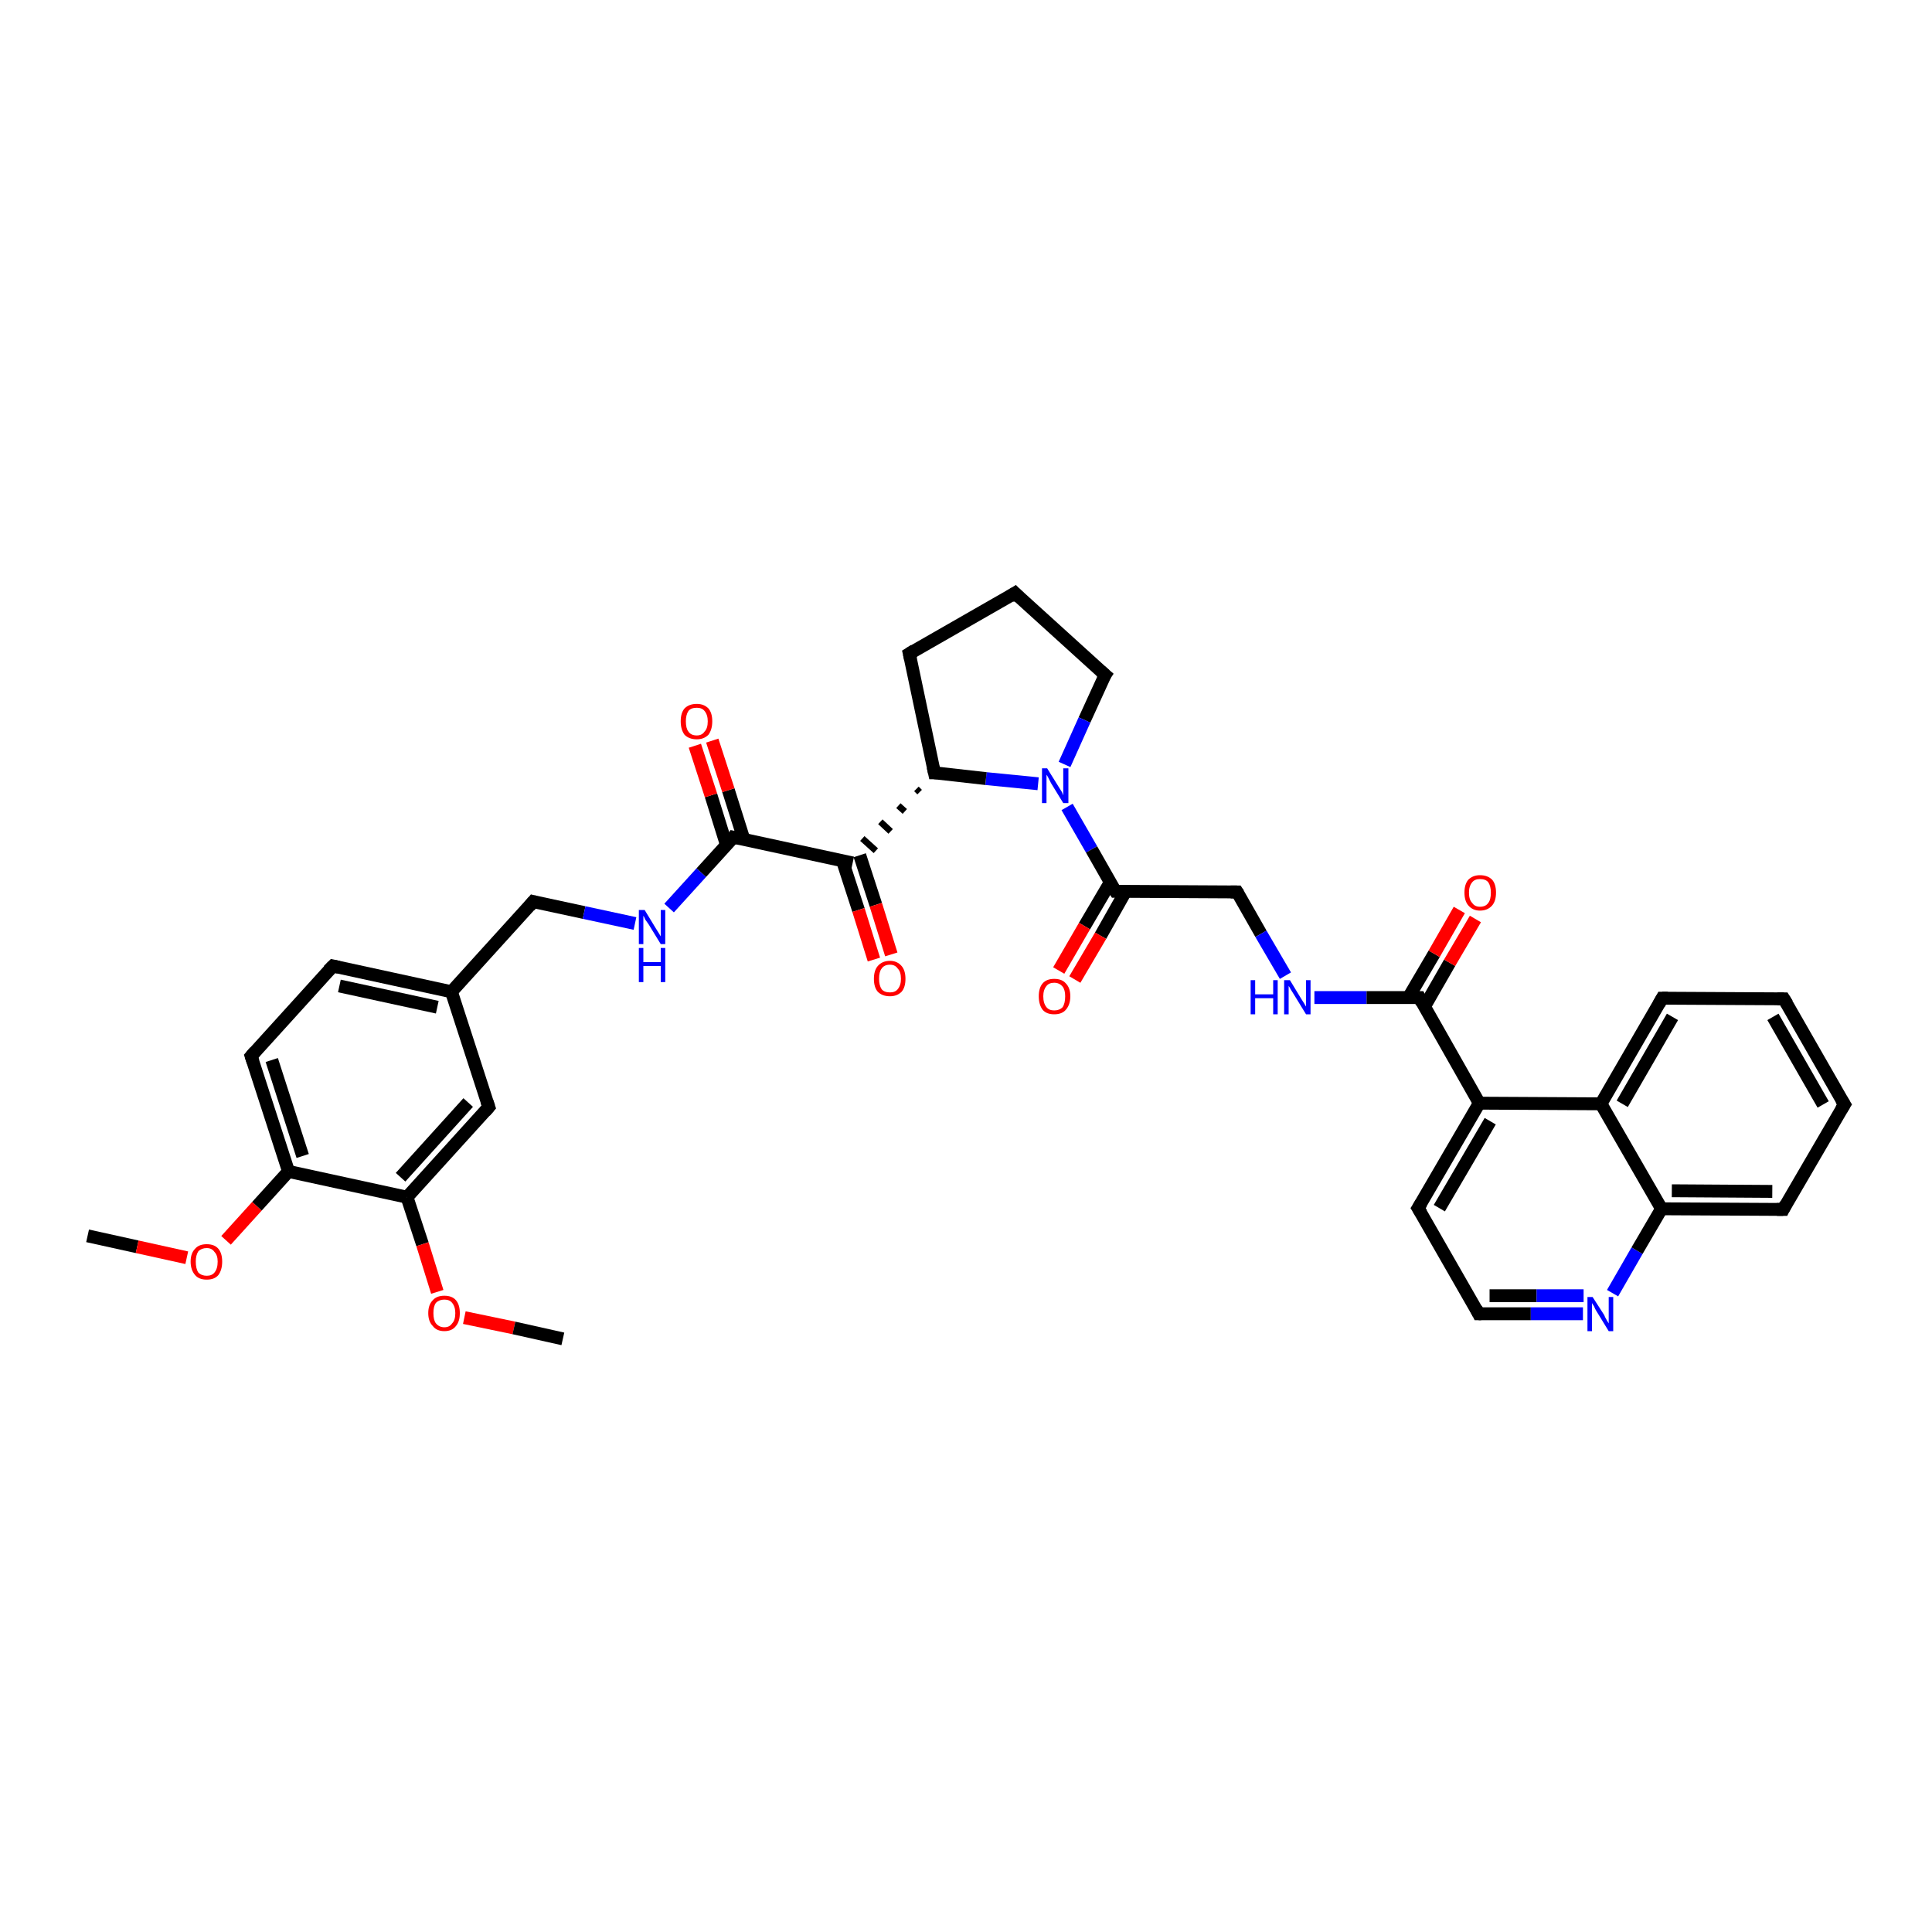 <?xml version='1.0' encoding='iso-8859-1'?>
<svg version='1.1' baseProfile='full'
              xmlns='http://www.w3.org/2000/svg'
                      xmlns:rdkit='http://www.rdkit.org/xml'
                      xmlns:xlink='http://www.w3.org/1999/xlink'
                  xml:space='preserve'
width='300px' height='300px' viewBox='0 0 300 300'>
<!-- END OF HEADER -->
<rect style='opacity:1.0;fill:#FFFFFF;stroke:none' width='300.0' height='300.0' x='0.0' y='0.0'> </rect>
<path class='bond-0 atom-0 atom-1' d='M 13.6,191.9 L 21.3,193.6' style='fill:none;fill-rule:evenodd;stroke:#000000;stroke-width:2.0px;stroke-linecap:butt;stroke-linejoin:miter;stroke-opacity:1' />
<path class='bond-0 atom-0 atom-1' d='M 21.3,193.6 L 29.0,195.3' style='fill:none;fill-rule:evenodd;stroke:#FF0000;stroke-width:2.0px;stroke-linecap:butt;stroke-linejoin:miter;stroke-opacity:1' />
<path class='bond-1 atom-1 atom-2' d='M 35.1,192.6 L 39.9,187.3' style='fill:none;fill-rule:evenodd;stroke:#FF0000;stroke-width:2.0px;stroke-linecap:butt;stroke-linejoin:miter;stroke-opacity:1' />
<path class='bond-1 atom-1 atom-2' d='M 39.9,187.3 L 44.8,181.9' style='fill:none;fill-rule:evenodd;stroke:#000000;stroke-width:2.0px;stroke-linecap:butt;stroke-linejoin:miter;stroke-opacity:1' />
<path class='bond-2 atom-2 atom-3' d='M 44.8,181.9 L 39.0,164.0' style='fill:none;fill-rule:evenodd;stroke:#000000;stroke-width:2.0px;stroke-linecap:butt;stroke-linejoin:miter;stroke-opacity:1' />
<path class='bond-2 atom-2 atom-3' d='M 47.0,179.5 L 42.2,164.6' style='fill:none;fill-rule:evenodd;stroke:#000000;stroke-width:2.0px;stroke-linecap:butt;stroke-linejoin:miter;stroke-opacity:1' />
<path class='bond-3 atom-3 atom-4' d='M 39.0,164.0 L 51.7,150.0' style='fill:none;fill-rule:evenodd;stroke:#000000;stroke-width:2.0px;stroke-linecap:butt;stroke-linejoin:miter;stroke-opacity:1' />
<path class='bond-4 atom-4 atom-5' d='M 51.7,150.0 L 70.1,154.0' style='fill:none;fill-rule:evenodd;stroke:#000000;stroke-width:2.0px;stroke-linecap:butt;stroke-linejoin:miter;stroke-opacity:1' />
<path class='bond-4 atom-4 atom-5' d='M 52.7,153.1 L 67.9,156.4' style='fill:none;fill-rule:evenodd;stroke:#000000;stroke-width:2.0px;stroke-linecap:butt;stroke-linejoin:miter;stroke-opacity:1' />
<path class='bond-5 atom-5 atom-6' d='M 70.1,154.0 L 82.8,140.0' style='fill:none;fill-rule:evenodd;stroke:#000000;stroke-width:2.0px;stroke-linecap:butt;stroke-linejoin:miter;stroke-opacity:1' />
<path class='bond-6 atom-6 atom-7' d='M 82.8,140.0 L 90.7,141.7' style='fill:none;fill-rule:evenodd;stroke:#000000;stroke-width:2.0px;stroke-linecap:butt;stroke-linejoin:miter;stroke-opacity:1' />
<path class='bond-6 atom-6 atom-7' d='M 90.7,141.7 L 98.6,143.4' style='fill:none;fill-rule:evenodd;stroke:#0000FF;stroke-width:2.0px;stroke-linecap:butt;stroke-linejoin:miter;stroke-opacity:1' />
<path class='bond-7 atom-7 atom-8' d='M 103.9,141.0 L 108.9,135.5' style='fill:none;fill-rule:evenodd;stroke:#0000FF;stroke-width:2.0px;stroke-linecap:butt;stroke-linejoin:miter;stroke-opacity:1' />
<path class='bond-7 atom-7 atom-8' d='M 108.9,135.5 L 113.9,130.0' style='fill:none;fill-rule:evenodd;stroke:#000000;stroke-width:2.0px;stroke-linecap:butt;stroke-linejoin:miter;stroke-opacity:1' />
<path class='bond-8 atom-8 atom-9' d='M 115.5,130.3 L 113.1,122.7' style='fill:none;fill-rule:evenodd;stroke:#000000;stroke-width:2.0px;stroke-linecap:butt;stroke-linejoin:miter;stroke-opacity:1' />
<path class='bond-8 atom-8 atom-9' d='M 113.1,122.7 L 110.6,115.0' style='fill:none;fill-rule:evenodd;stroke:#FF0000;stroke-width:2.0px;stroke-linecap:butt;stroke-linejoin:miter;stroke-opacity:1' />
<path class='bond-8 atom-8 atom-9' d='M 112.8,131.2 L 110.4,123.5' style='fill:none;fill-rule:evenodd;stroke:#000000;stroke-width:2.0px;stroke-linecap:butt;stroke-linejoin:miter;stroke-opacity:1' />
<path class='bond-8 atom-8 atom-9' d='M 110.4,123.5 L 107.9,115.8' style='fill:none;fill-rule:evenodd;stroke:#FF0000;stroke-width:2.0px;stroke-linecap:butt;stroke-linejoin:miter;stroke-opacity:1' />
<path class='bond-9 atom-8 atom-10' d='M 113.9,130.0 L 132.4,134.0' style='fill:none;fill-rule:evenodd;stroke:#000000;stroke-width:2.0px;stroke-linecap:butt;stroke-linejoin:miter;stroke-opacity:1' />
<path class='bond-10 atom-10 atom-11' d='M 130.8,133.6 L 133.3,141.3' style='fill:none;fill-rule:evenodd;stroke:#000000;stroke-width:2.0px;stroke-linecap:butt;stroke-linejoin:miter;stroke-opacity:1' />
<path class='bond-10 atom-10 atom-11' d='M 133.3,141.3 L 135.7,149.0' style='fill:none;fill-rule:evenodd;stroke:#FF0000;stroke-width:2.0px;stroke-linecap:butt;stroke-linejoin:miter;stroke-opacity:1' />
<path class='bond-10 atom-10 atom-11' d='M 133.5,132.8 L 136.0,140.5' style='fill:none;fill-rule:evenodd;stroke:#000000;stroke-width:2.0px;stroke-linecap:butt;stroke-linejoin:miter;stroke-opacity:1' />
<path class='bond-10 atom-10 atom-11' d='M 136.0,140.5 L 138.4,148.2' style='fill:none;fill-rule:evenodd;stroke:#FF0000;stroke-width:2.0px;stroke-linecap:butt;stroke-linejoin:miter;stroke-opacity:1' />
<path class='bond-11 atom-12 atom-10' d='M 142.3,122.5 L 142.8,123.0' style='fill:none;fill-rule:evenodd;stroke:#000000;stroke-width:1.0px;stroke-linecap:butt;stroke-linejoin:miter;stroke-opacity:1' />
<path class='bond-11 atom-12 atom-10' d='M 139.5,125.1 L 140.5,126.0' style='fill:none;fill-rule:evenodd;stroke:#000000;stroke-width:1.0px;stroke-linecap:butt;stroke-linejoin:miter;stroke-opacity:1' />
<path class='bond-11 atom-12 atom-10' d='M 136.7,127.6 L 138.3,129.1' style='fill:none;fill-rule:evenodd;stroke:#000000;stroke-width:1.0px;stroke-linecap:butt;stroke-linejoin:miter;stroke-opacity:1' />
<path class='bond-11 atom-12 atom-10' d='M 133.9,130.2 L 136.0,132.1' style='fill:none;fill-rule:evenodd;stroke:#000000;stroke-width:1.0px;stroke-linecap:butt;stroke-linejoin:miter;stroke-opacity:1' />
<path class='bond-12 atom-12 atom-13' d='M 145.1,120.0 L 141.2,101.5' style='fill:none;fill-rule:evenodd;stroke:#000000;stroke-width:2.0px;stroke-linecap:butt;stroke-linejoin:miter;stroke-opacity:1' />
<path class='bond-13 atom-13 atom-14' d='M 141.2,101.5 L 157.6,92.1' style='fill:none;fill-rule:evenodd;stroke:#000000;stroke-width:2.0px;stroke-linecap:butt;stroke-linejoin:miter;stroke-opacity:1' />
<path class='bond-14 atom-14 atom-15' d='M 157.6,92.1 L 171.6,104.8' style='fill:none;fill-rule:evenodd;stroke:#000000;stroke-width:2.0px;stroke-linecap:butt;stroke-linejoin:miter;stroke-opacity:1' />
<path class='bond-15 atom-15 atom-16' d='M 171.6,104.8 L 168.4,111.8' style='fill:none;fill-rule:evenodd;stroke:#000000;stroke-width:2.0px;stroke-linecap:butt;stroke-linejoin:miter;stroke-opacity:1' />
<path class='bond-15 atom-15 atom-16' d='M 168.4,111.8 L 165.3,118.7' style='fill:none;fill-rule:evenodd;stroke:#0000FF;stroke-width:2.0px;stroke-linecap:butt;stroke-linejoin:miter;stroke-opacity:1' />
<path class='bond-16 atom-16 atom-17' d='M 165.7,125.3 L 169.5,131.9' style='fill:none;fill-rule:evenodd;stroke:#0000FF;stroke-width:2.0px;stroke-linecap:butt;stroke-linejoin:miter;stroke-opacity:1' />
<path class='bond-16 atom-16 atom-17' d='M 169.5,131.9 L 173.2,138.4' style='fill:none;fill-rule:evenodd;stroke:#000000;stroke-width:2.0px;stroke-linecap:butt;stroke-linejoin:miter;stroke-opacity:1' />
<path class='bond-17 atom-17 atom-18' d='M 172.4,137.0 L 168.4,143.8' style='fill:none;fill-rule:evenodd;stroke:#000000;stroke-width:2.0px;stroke-linecap:butt;stroke-linejoin:miter;stroke-opacity:1' />
<path class='bond-17 atom-17 atom-18' d='M 168.4,143.8 L 164.4,150.7' style='fill:none;fill-rule:evenodd;stroke:#FF0000;stroke-width:2.0px;stroke-linecap:butt;stroke-linejoin:miter;stroke-opacity:1' />
<path class='bond-17 atom-17 atom-18' d='M 174.8,138.4 L 170.9,145.3' style='fill:none;fill-rule:evenodd;stroke:#000000;stroke-width:2.0px;stroke-linecap:butt;stroke-linejoin:miter;stroke-opacity:1' />
<path class='bond-17 atom-17 atom-18' d='M 170.9,145.3 L 166.9,152.1' style='fill:none;fill-rule:evenodd;stroke:#FF0000;stroke-width:2.0px;stroke-linecap:butt;stroke-linejoin:miter;stroke-opacity:1' />
<path class='bond-18 atom-17 atom-19' d='M 173.2,138.4 L 192.1,138.5' style='fill:none;fill-rule:evenodd;stroke:#000000;stroke-width:2.0px;stroke-linecap:butt;stroke-linejoin:miter;stroke-opacity:1' />
<path class='bond-19 atom-19 atom-20' d='M 192.1,138.5 L 195.8,145.0' style='fill:none;fill-rule:evenodd;stroke:#000000;stroke-width:2.0px;stroke-linecap:butt;stroke-linejoin:miter;stroke-opacity:1' />
<path class='bond-19 atom-19 atom-20' d='M 195.8,145.0 L 199.6,151.5' style='fill:none;fill-rule:evenodd;stroke:#0000FF;stroke-width:2.0px;stroke-linecap:butt;stroke-linejoin:miter;stroke-opacity:1' />
<path class='bond-20 atom-20 atom-21' d='M 204.1,154.9 L 212.2,154.9' style='fill:none;fill-rule:evenodd;stroke:#0000FF;stroke-width:2.0px;stroke-linecap:butt;stroke-linejoin:miter;stroke-opacity:1' />
<path class='bond-20 atom-20 atom-21' d='M 212.2,154.9 L 220.4,154.9' style='fill:none;fill-rule:evenodd;stroke:#000000;stroke-width:2.0px;stroke-linecap:butt;stroke-linejoin:miter;stroke-opacity:1' />
<path class='bond-21 atom-21 atom-22' d='M 221.2,156.3 L 225.1,149.5' style='fill:none;fill-rule:evenodd;stroke:#000000;stroke-width:2.0px;stroke-linecap:butt;stroke-linejoin:miter;stroke-opacity:1' />
<path class='bond-21 atom-21 atom-22' d='M 225.1,149.5 L 229.1,142.7' style='fill:none;fill-rule:evenodd;stroke:#FF0000;stroke-width:2.0px;stroke-linecap:butt;stroke-linejoin:miter;stroke-opacity:1' />
<path class='bond-21 atom-21 atom-22' d='M 218.7,154.9 L 222.7,148.1' style='fill:none;fill-rule:evenodd;stroke:#000000;stroke-width:2.0px;stroke-linecap:butt;stroke-linejoin:miter;stroke-opacity:1' />
<path class='bond-21 atom-21 atom-22' d='M 222.7,148.1 L 226.6,141.3' style='fill:none;fill-rule:evenodd;stroke:#FF0000;stroke-width:2.0px;stroke-linecap:butt;stroke-linejoin:miter;stroke-opacity:1' />
<path class='bond-22 atom-21 atom-23' d='M 220.4,154.9 L 229.7,171.3' style='fill:none;fill-rule:evenodd;stroke:#000000;stroke-width:2.0px;stroke-linecap:butt;stroke-linejoin:miter;stroke-opacity:1' />
<path class='bond-23 atom-23 atom-24' d='M 229.7,171.3 L 220.2,187.6' style='fill:none;fill-rule:evenodd;stroke:#000000;stroke-width:2.0px;stroke-linecap:butt;stroke-linejoin:miter;stroke-opacity:1' />
<path class='bond-23 atom-23 atom-24' d='M 231.4,174.1 L 223.5,187.6' style='fill:none;fill-rule:evenodd;stroke:#000000;stroke-width:2.0px;stroke-linecap:butt;stroke-linejoin:miter;stroke-opacity:1' />
<path class='bond-24 atom-24 atom-25' d='M 220.2,187.6 L 229.6,204.0' style='fill:none;fill-rule:evenodd;stroke:#000000;stroke-width:2.0px;stroke-linecap:butt;stroke-linejoin:miter;stroke-opacity:1' />
<path class='bond-25 atom-25 atom-26' d='M 229.6,204.0 L 237.7,204.0' style='fill:none;fill-rule:evenodd;stroke:#000000;stroke-width:2.0px;stroke-linecap:butt;stroke-linejoin:miter;stroke-opacity:1' />
<path class='bond-25 atom-25 atom-26' d='M 237.7,204.0 L 245.8,204.0' style='fill:none;fill-rule:evenodd;stroke:#0000FF;stroke-width:2.0px;stroke-linecap:butt;stroke-linejoin:miter;stroke-opacity:1' />
<path class='bond-25 atom-25 atom-26' d='M 231.3,201.2 L 238.6,201.2' style='fill:none;fill-rule:evenodd;stroke:#000000;stroke-width:2.0px;stroke-linecap:butt;stroke-linejoin:miter;stroke-opacity:1' />
<path class='bond-25 atom-25 atom-26' d='M 238.6,201.2 L 245.9,201.2' style='fill:none;fill-rule:evenodd;stroke:#0000FF;stroke-width:2.0px;stroke-linecap:butt;stroke-linejoin:miter;stroke-opacity:1' />
<path class='bond-26 atom-26 atom-27' d='M 250.4,200.8 L 254.2,194.2' style='fill:none;fill-rule:evenodd;stroke:#0000FF;stroke-width:2.0px;stroke-linecap:butt;stroke-linejoin:miter;stroke-opacity:1' />
<path class='bond-26 atom-26 atom-27' d='M 254.2,194.2 L 258.0,187.7' style='fill:none;fill-rule:evenodd;stroke:#000000;stroke-width:2.0px;stroke-linecap:butt;stroke-linejoin:miter;stroke-opacity:1' />
<path class='bond-27 atom-27 atom-28' d='M 258.0,187.7 L 276.9,187.8' style='fill:none;fill-rule:evenodd;stroke:#000000;stroke-width:2.0px;stroke-linecap:butt;stroke-linejoin:miter;stroke-opacity:1' />
<path class='bond-27 atom-27 atom-28' d='M 259.6,184.9 L 275.2,185.0' style='fill:none;fill-rule:evenodd;stroke:#000000;stroke-width:2.0px;stroke-linecap:butt;stroke-linejoin:miter;stroke-opacity:1' />
<path class='bond-28 atom-28 atom-29' d='M 276.9,187.8 L 286.4,171.5' style='fill:none;fill-rule:evenodd;stroke:#000000;stroke-width:2.0px;stroke-linecap:butt;stroke-linejoin:miter;stroke-opacity:1' />
<path class='bond-29 atom-29 atom-30' d='M 286.4,171.5 L 277.0,155.1' style='fill:none;fill-rule:evenodd;stroke:#000000;stroke-width:2.0px;stroke-linecap:butt;stroke-linejoin:miter;stroke-opacity:1' />
<path class='bond-29 atom-29 atom-30' d='M 283.1,171.5 L 275.3,157.9' style='fill:none;fill-rule:evenodd;stroke:#000000;stroke-width:2.0px;stroke-linecap:butt;stroke-linejoin:miter;stroke-opacity:1' />
<path class='bond-30 atom-30 atom-31' d='M 277.0,155.1 L 258.1,155.0' style='fill:none;fill-rule:evenodd;stroke:#000000;stroke-width:2.0px;stroke-linecap:butt;stroke-linejoin:miter;stroke-opacity:1' />
<path class='bond-31 atom-31 atom-32' d='M 258.1,155.0 L 248.6,171.4' style='fill:none;fill-rule:evenodd;stroke:#000000;stroke-width:2.0px;stroke-linecap:butt;stroke-linejoin:miter;stroke-opacity:1' />
<path class='bond-31 atom-31 atom-32' d='M 259.7,157.9 L 251.9,171.4' style='fill:none;fill-rule:evenodd;stroke:#000000;stroke-width:2.0px;stroke-linecap:butt;stroke-linejoin:miter;stroke-opacity:1' />
<path class='bond-32 atom-5 atom-33' d='M 70.1,154.0 L 75.9,171.9' style='fill:none;fill-rule:evenodd;stroke:#000000;stroke-width:2.0px;stroke-linecap:butt;stroke-linejoin:miter;stroke-opacity:1' />
<path class='bond-33 atom-33 atom-34' d='M 75.9,171.9 L 63.2,185.9' style='fill:none;fill-rule:evenodd;stroke:#000000;stroke-width:2.0px;stroke-linecap:butt;stroke-linejoin:miter;stroke-opacity:1' />
<path class='bond-33 atom-33 atom-34' d='M 72.7,171.2 L 62.2,182.8' style='fill:none;fill-rule:evenodd;stroke:#000000;stroke-width:2.0px;stroke-linecap:butt;stroke-linejoin:miter;stroke-opacity:1' />
<path class='bond-34 atom-34 atom-35' d='M 63.2,185.9 L 65.6,193.2' style='fill:none;fill-rule:evenodd;stroke:#000000;stroke-width:2.0px;stroke-linecap:butt;stroke-linejoin:miter;stroke-opacity:1' />
<path class='bond-34 atom-34 atom-35' d='M 65.6,193.2 L 67.9,200.6' style='fill:none;fill-rule:evenodd;stroke:#FF0000;stroke-width:2.0px;stroke-linecap:butt;stroke-linejoin:miter;stroke-opacity:1' />
<path class='bond-35 atom-35 atom-36' d='M 72.1,204.6 L 79.8,206.2' style='fill:none;fill-rule:evenodd;stroke:#FF0000;stroke-width:2.0px;stroke-linecap:butt;stroke-linejoin:miter;stroke-opacity:1' />
<path class='bond-35 atom-35 atom-36' d='M 79.8,206.2 L 87.4,207.9' style='fill:none;fill-rule:evenodd;stroke:#000000;stroke-width:2.0px;stroke-linecap:butt;stroke-linejoin:miter;stroke-opacity:1' />
<path class='bond-36 atom-34 atom-2' d='M 63.2,185.9 L 44.8,181.9' style='fill:none;fill-rule:evenodd;stroke:#000000;stroke-width:2.0px;stroke-linecap:butt;stroke-linejoin:miter;stroke-opacity:1' />
<path class='bond-37 atom-16 atom-12' d='M 161.2,121.7 L 153.1,120.9' style='fill:none;fill-rule:evenodd;stroke:#0000FF;stroke-width:2.0px;stroke-linecap:butt;stroke-linejoin:miter;stroke-opacity:1' />
<path class='bond-37 atom-16 atom-12' d='M 153.1,120.9 L 145.1,120.0' style='fill:none;fill-rule:evenodd;stroke:#000000;stroke-width:2.0px;stroke-linecap:butt;stroke-linejoin:miter;stroke-opacity:1' />
<path class='bond-38 atom-32 atom-23' d='M 248.6,171.4 L 229.7,171.3' style='fill:none;fill-rule:evenodd;stroke:#000000;stroke-width:2.0px;stroke-linecap:butt;stroke-linejoin:miter;stroke-opacity:1' />
<path class='bond-39 atom-32 atom-27' d='M 248.6,171.4 L 258.0,187.7' style='fill:none;fill-rule:evenodd;stroke:#000000;stroke-width:2.0px;stroke-linecap:butt;stroke-linejoin:miter;stroke-opacity:1' />
<path d='M 39.3,164.9 L 39.0,164.0 L 39.6,163.3' style='fill:none;stroke:#000000;stroke-width:2.0px;stroke-linecap:butt;stroke-linejoin:miter;stroke-opacity:1;' />
<path d='M 51.0,150.7 L 51.7,150.0 L 52.6,150.2' style='fill:none;stroke:#000000;stroke-width:2.0px;stroke-linecap:butt;stroke-linejoin:miter;stroke-opacity:1;' />
<path d='M 82.2,140.7 L 82.8,140.0 L 83.2,140.1' style='fill:none;stroke:#000000;stroke-width:2.0px;stroke-linecap:butt;stroke-linejoin:miter;stroke-opacity:1;' />
<path d='M 113.7,130.3 L 113.9,130.0 L 114.9,130.2' style='fill:none;stroke:#000000;stroke-width:2.0px;stroke-linecap:butt;stroke-linejoin:miter;stroke-opacity:1;' />
<path d='M 144.9,119.1 L 145.1,120.0 L 145.5,120.0' style='fill:none;stroke:#000000;stroke-width:2.0px;stroke-linecap:butt;stroke-linejoin:miter;stroke-opacity:1;' />
<path d='M 141.4,102.4 L 141.2,101.5 L 142.0,101.0' style='fill:none;stroke:#000000;stroke-width:2.0px;stroke-linecap:butt;stroke-linejoin:miter;stroke-opacity:1;' />
<path d='M 156.8,92.6 L 157.6,92.1 L 158.3,92.8' style='fill:none;stroke:#000000;stroke-width:2.0px;stroke-linecap:butt;stroke-linejoin:miter;stroke-opacity:1;' />
<path d='M 170.9,104.2 L 171.6,104.8 L 171.4,105.1' style='fill:none;stroke:#000000;stroke-width:2.0px;stroke-linecap:butt;stroke-linejoin:miter;stroke-opacity:1;' />
<path d='M 173.0,138.1 L 173.2,138.4 L 174.2,138.4' style='fill:none;stroke:#000000;stroke-width:2.0px;stroke-linecap:butt;stroke-linejoin:miter;stroke-opacity:1;' />
<path d='M 191.1,138.5 L 192.1,138.5 L 192.3,138.8' style='fill:none;stroke:#000000;stroke-width:2.0px;stroke-linecap:butt;stroke-linejoin:miter;stroke-opacity:1;' />
<path d='M 219.9,154.9 L 220.4,154.9 L 220.8,155.7' style='fill:none;stroke:#000000;stroke-width:2.0px;stroke-linecap:butt;stroke-linejoin:miter;stroke-opacity:1;' />
<path d='M 220.7,186.8 L 220.2,187.6 L 220.7,188.4' style='fill:none;stroke:#000000;stroke-width:2.0px;stroke-linecap:butt;stroke-linejoin:miter;stroke-opacity:1;' />
<path d='M 229.2,203.2 L 229.6,204.0 L 230.0,204.0' style='fill:none;stroke:#000000;stroke-width:2.0px;stroke-linecap:butt;stroke-linejoin:miter;stroke-opacity:1;' />
<path d='M 275.9,187.8 L 276.9,187.8 L 277.3,187.0' style='fill:none;stroke:#000000;stroke-width:2.0px;stroke-linecap:butt;stroke-linejoin:miter;stroke-opacity:1;' />
<path d='M 285.9,172.3 L 286.4,171.5 L 285.9,170.7' style='fill:none;stroke:#000000;stroke-width:2.0px;stroke-linecap:butt;stroke-linejoin:miter;stroke-opacity:1;' />
<path d='M 277.5,155.9 L 277.0,155.1 L 276.0,155.1' style='fill:none;stroke:#000000;stroke-width:2.0px;stroke-linecap:butt;stroke-linejoin:miter;stroke-opacity:1;' />
<path d='M 259.0,155.0 L 258.1,155.0 L 257.6,155.9' style='fill:none;stroke:#000000;stroke-width:2.0px;stroke-linecap:butt;stroke-linejoin:miter;stroke-opacity:1;' />
<path d='M 75.6,171.0 L 75.9,171.9 L 75.3,172.6' style='fill:none;stroke:#000000;stroke-width:2.0px;stroke-linecap:butt;stroke-linejoin:miter;stroke-opacity:1;' />
<path class='atom-1' d='M 29.6 195.9
Q 29.6 194.6, 30.3 193.9
Q 30.9 193.2, 32.1 193.2
Q 33.3 193.2, 33.9 193.9
Q 34.5 194.6, 34.5 195.9
Q 34.5 197.2, 33.9 198.0
Q 33.3 198.7, 32.1 198.7
Q 30.9 198.7, 30.3 198.0
Q 29.6 197.2, 29.6 195.9
M 32.1 198.1
Q 32.9 198.1, 33.3 197.6
Q 33.8 197.0, 33.8 195.9
Q 33.8 194.9, 33.3 194.4
Q 32.9 193.8, 32.1 193.8
Q 31.3 193.8, 30.8 194.3
Q 30.4 194.9, 30.4 195.9
Q 30.4 197.0, 30.8 197.6
Q 31.3 198.1, 32.1 198.1
' fill='#FF0000'/>
<path class='atom-7' d='M 100.1 141.3
L 101.8 144.1
Q 102.0 144.4, 102.3 144.9
Q 102.6 145.4, 102.6 145.4
L 102.6 141.3
L 103.3 141.3
L 103.3 146.6
L 102.6 146.6
L 100.7 143.5
Q 100.5 143.2, 100.2 142.8
Q 100.0 142.3, 99.9 142.2
L 99.9 146.6
L 99.2 146.6
L 99.2 141.3
L 100.1 141.3
' fill='#0000FF'/>
<path class='atom-7' d='M 99.2 147.2
L 99.9 147.2
L 99.9 149.4
L 102.6 149.4
L 102.6 147.2
L 103.3 147.2
L 103.3 152.5
L 102.6 152.5
L 102.6 150.0
L 99.9 150.0
L 99.9 152.5
L 99.2 152.5
L 99.2 147.2
' fill='#0000FF'/>
<path class='atom-9' d='M 105.7 112.0
Q 105.7 110.7, 106.3 110.0
Q 107.0 109.3, 108.2 109.3
Q 109.3 109.3, 110.0 110.0
Q 110.6 110.7, 110.6 112.0
Q 110.6 113.3, 110.0 114.1
Q 109.3 114.8, 108.2 114.8
Q 107.0 114.8, 106.3 114.1
Q 105.7 113.3, 105.7 112.0
M 108.2 114.2
Q 109.0 114.2, 109.4 113.6
Q 109.9 113.1, 109.9 112.0
Q 109.9 111.0, 109.4 110.4
Q 109.0 109.9, 108.2 109.9
Q 107.3 109.9, 106.9 110.4
Q 106.5 111.0, 106.5 112.0
Q 106.5 113.1, 106.9 113.6
Q 107.3 114.2, 108.2 114.2
' fill='#FF0000'/>
<path class='atom-11' d='M 135.7 152.0
Q 135.7 150.7, 136.3 150.0
Q 137.0 149.2, 138.2 149.2
Q 139.3 149.2, 140.0 150.0
Q 140.6 150.7, 140.6 152.0
Q 140.6 153.3, 140.0 154.0
Q 139.3 154.7, 138.2 154.7
Q 137.0 154.7, 136.3 154.0
Q 135.7 153.3, 135.7 152.0
M 138.2 154.1
Q 139.0 154.1, 139.4 153.6
Q 139.9 153.0, 139.9 152.0
Q 139.9 150.9, 139.4 150.4
Q 139.0 149.8, 138.2 149.8
Q 137.3 149.8, 136.9 150.4
Q 136.5 150.9, 136.5 152.0
Q 136.5 153.0, 136.9 153.6
Q 137.3 154.1, 138.2 154.1
' fill='#FF0000'/>
<path class='atom-16' d='M 162.6 119.3
L 164.4 122.2
Q 164.6 122.5, 164.9 123.0
Q 165.1 123.5, 165.1 123.5
L 165.1 119.3
L 165.9 119.3
L 165.9 124.7
L 165.1 124.7
L 163.2 121.6
Q 163.0 121.2, 162.8 120.8
Q 162.6 120.4, 162.5 120.3
L 162.5 124.7
L 161.8 124.7
L 161.8 119.3
L 162.6 119.3
' fill='#0000FF'/>
<path class='atom-18' d='M 161.3 154.7
Q 161.3 153.4, 161.9 152.7
Q 162.5 152.0, 163.7 152.0
Q 164.9 152.0, 165.5 152.7
Q 166.2 153.4, 166.2 154.7
Q 166.2 156.0, 165.5 156.8
Q 164.9 157.5, 163.7 157.5
Q 162.5 157.5, 161.9 156.8
Q 161.3 156.0, 161.3 154.7
M 163.7 156.9
Q 164.5 156.9, 165.0 156.4
Q 165.4 155.8, 165.4 154.7
Q 165.4 153.7, 165.0 153.2
Q 164.5 152.6, 163.7 152.6
Q 162.9 152.6, 162.5 153.1
Q 162.0 153.7, 162.0 154.7
Q 162.0 155.8, 162.5 156.4
Q 162.9 156.9, 163.7 156.9
' fill='#FF0000'/>
<path class='atom-20' d='M 194.2 152.2
L 194.9 152.2
L 194.9 154.4
L 197.7 154.4
L 197.7 152.2
L 198.4 152.2
L 198.4 157.5
L 197.7 157.5
L 197.7 155.0
L 194.9 155.0
L 194.9 157.5
L 194.2 157.5
L 194.2 152.2
' fill='#0000FF'/>
<path class='atom-20' d='M 200.3 152.2
L 202.0 155.0
Q 202.2 155.3, 202.5 155.8
Q 202.8 156.3, 202.8 156.3
L 202.8 152.2
L 203.5 152.2
L 203.5 157.5
L 202.8 157.5
L 200.9 154.4
Q 200.7 154.1, 200.4 153.6
Q 200.2 153.2, 200.1 153.1
L 200.1 157.5
L 199.4 157.5
L 199.4 152.2
L 200.3 152.2
' fill='#0000FF'/>
<path class='atom-22' d='M 227.4 138.6
Q 227.4 137.3, 228.0 136.6
Q 228.7 135.9, 229.8 135.9
Q 231.0 135.9, 231.7 136.6
Q 232.3 137.3, 232.3 138.6
Q 232.3 139.9, 231.7 140.6
Q 231.0 141.4, 229.8 141.4
Q 228.7 141.4, 228.0 140.6
Q 227.4 139.9, 227.4 138.6
M 229.8 140.8
Q 230.7 140.8, 231.1 140.2
Q 231.5 139.7, 231.5 138.6
Q 231.5 137.6, 231.1 137.0
Q 230.7 136.5, 229.8 136.5
Q 229.0 136.5, 228.6 137.0
Q 228.1 137.6, 228.1 138.6
Q 228.1 139.7, 228.6 140.2
Q 229.0 140.8, 229.8 140.8
' fill='#FF0000'/>
<path class='atom-26' d='M 247.3 201.4
L 249.1 204.2
Q 249.2 204.5, 249.5 205.0
Q 249.8 205.5, 249.8 205.5
L 249.8 201.4
L 250.5 201.4
L 250.5 206.7
L 249.8 206.7
L 247.9 203.6
Q 247.7 203.3, 247.5 202.8
Q 247.2 202.4, 247.2 202.3
L 247.2 206.7
L 246.5 206.7
L 246.5 201.4
L 247.3 201.4
' fill='#0000FF'/>
<path class='atom-35' d='M 66.5 203.9
Q 66.5 202.6, 67.2 201.9
Q 67.8 201.2, 69.0 201.2
Q 70.2 201.2, 70.8 201.9
Q 71.4 202.6, 71.4 203.9
Q 71.4 205.2, 70.8 205.9
Q 70.2 206.7, 69.0 206.7
Q 67.8 206.7, 67.2 205.9
Q 66.5 205.2, 66.5 203.9
M 69.0 206.1
Q 69.8 206.1, 70.2 205.5
Q 70.7 205.0, 70.7 203.9
Q 70.7 202.9, 70.2 202.3
Q 69.8 201.8, 69.0 201.8
Q 68.2 201.8, 67.7 202.3
Q 67.3 202.8, 67.3 203.9
Q 67.3 205.0, 67.7 205.5
Q 68.2 206.1, 69.0 206.1
' fill='#FF0000'/>
</svg>

